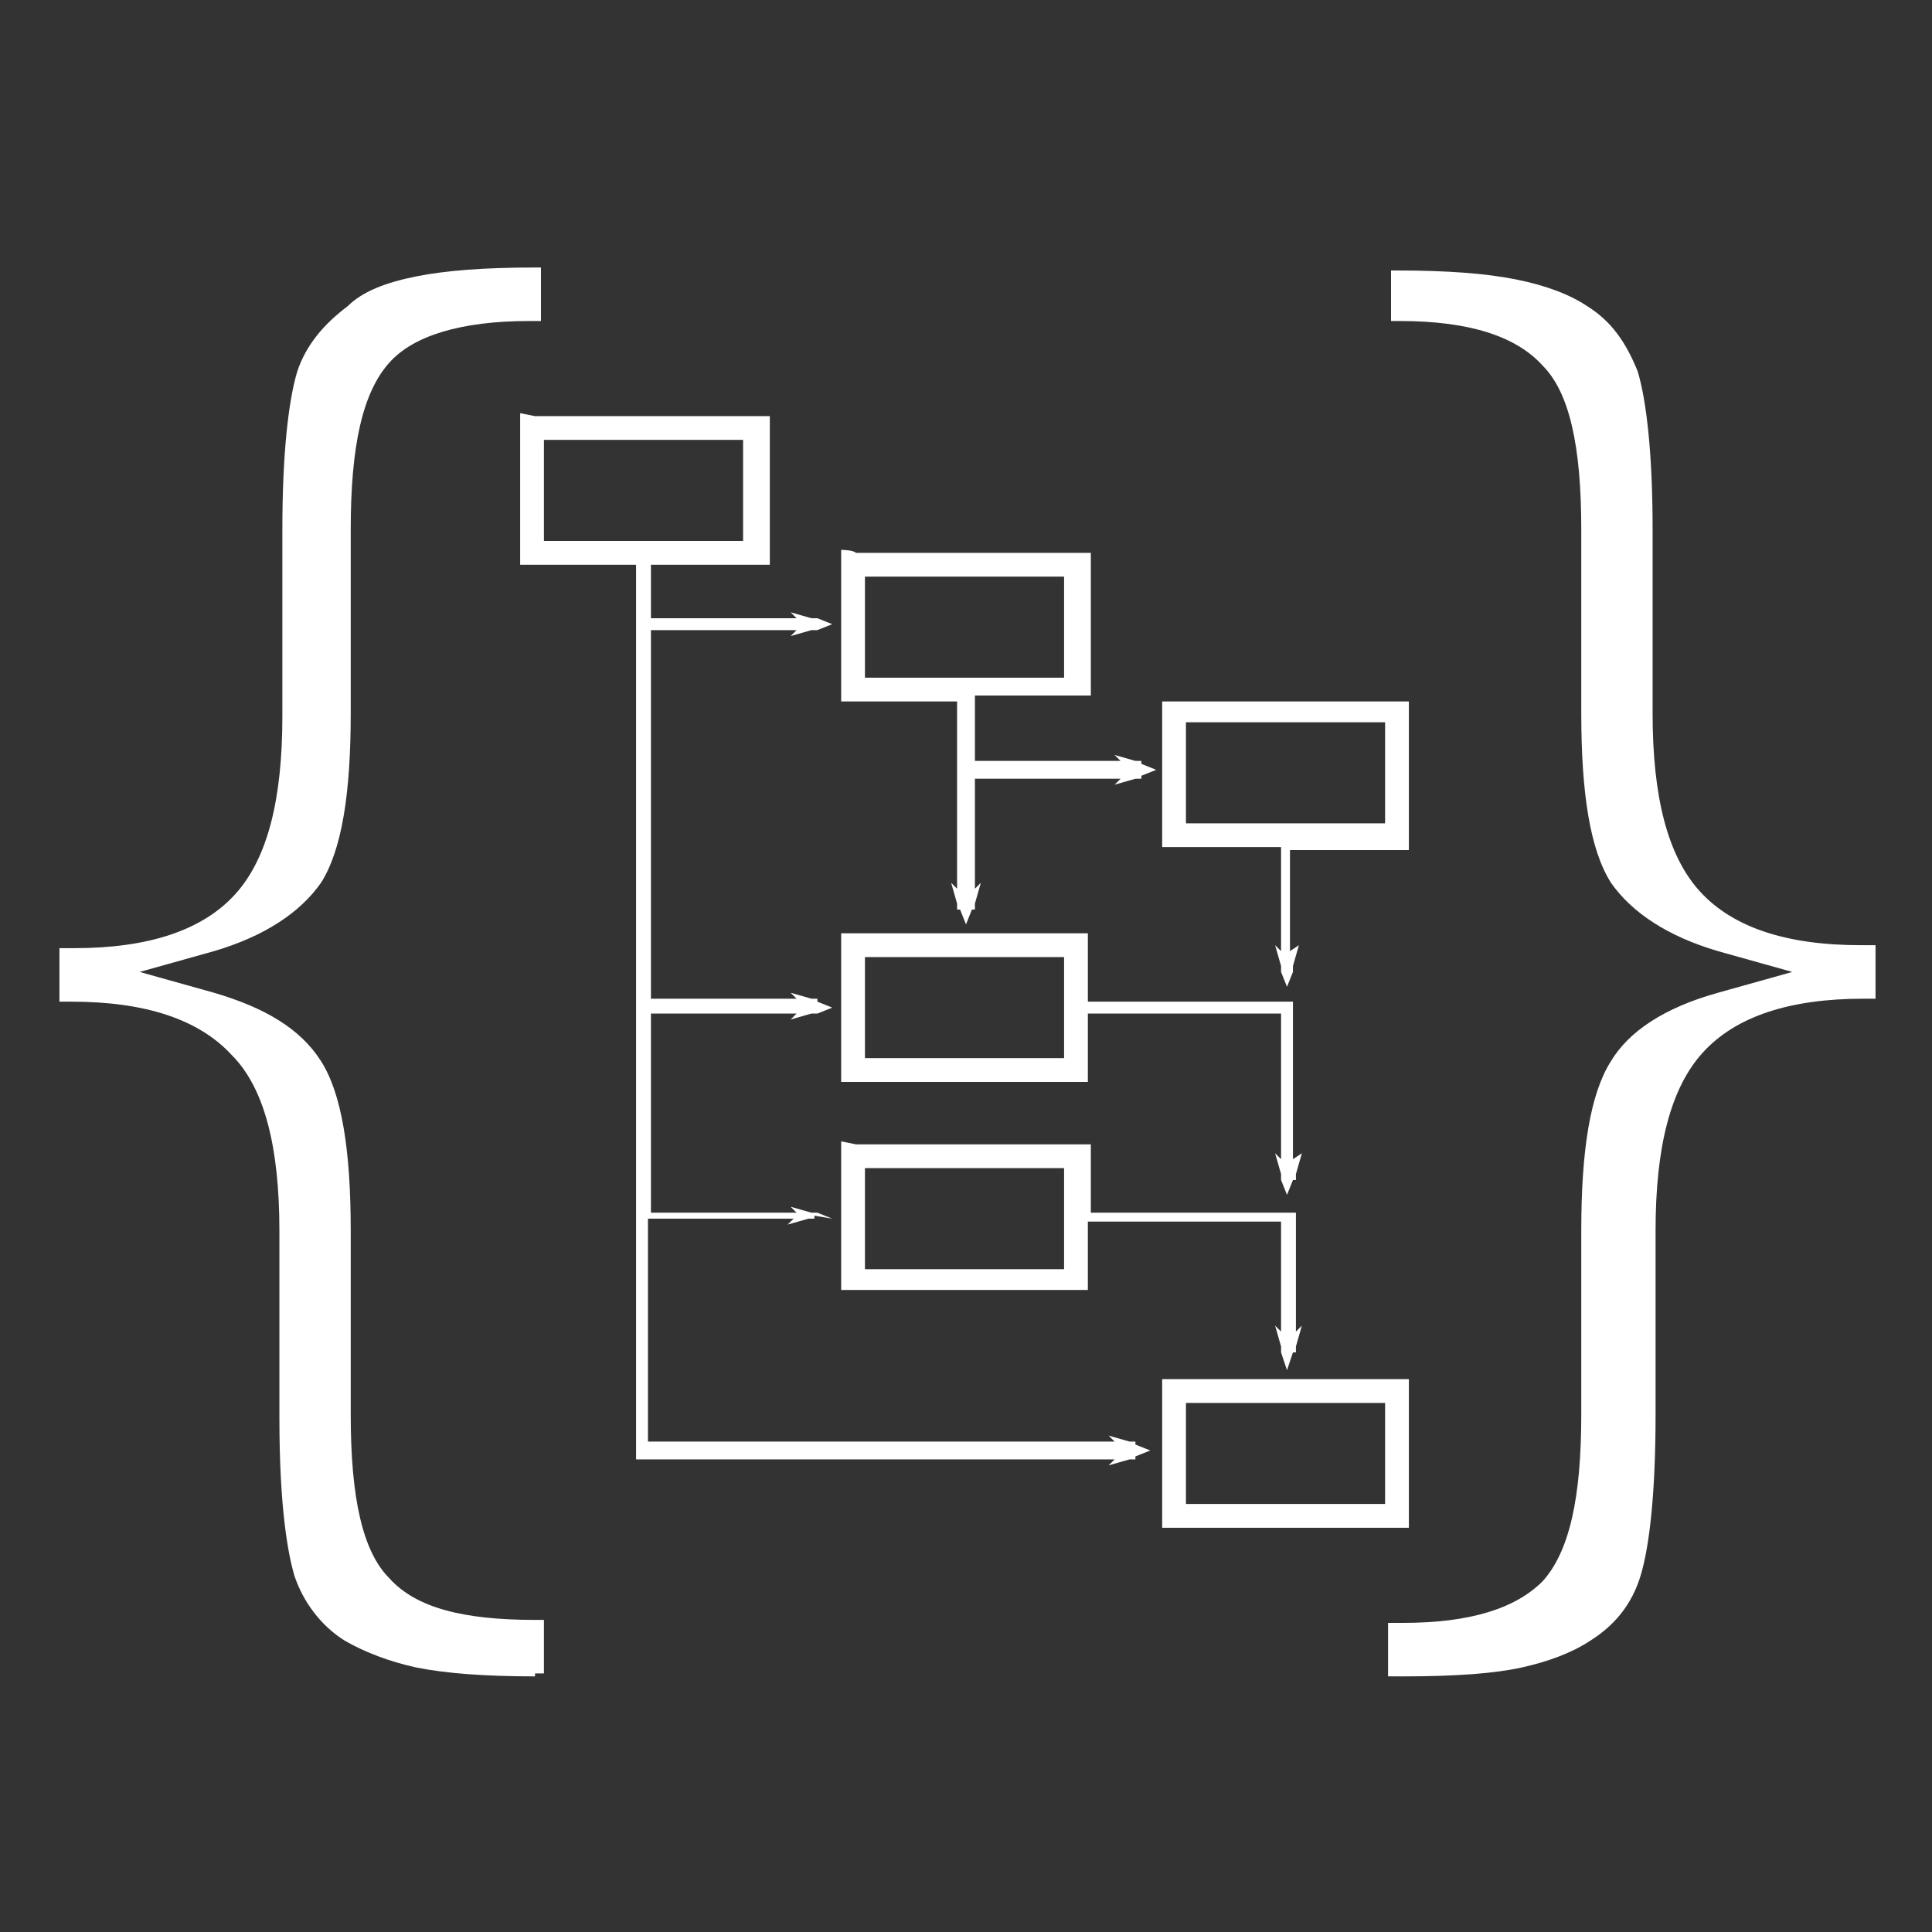<?xml version="1.0" encoding="utf-8"?>
<!-- Generator: Adobe Illustrator 19.0.0, SVG Export Plug-In . SVG Version: 6.00 Build 0)  -->
<svg version="1.1" id="Layer_1" xmlns="http://www.w3.org/2000/svg" xmlns:xlink="http://www.w3.org/1999/xlink" x="0px" y="0px"
	 viewBox="0 0 65 65" style="enable-background:new 0 0 65 65;" xml:space="preserve">
<rect x="0" y="0" width="65" height="65" fill="#333333" stroke="none"/>
<style type="text/css">
	.st0{fill:#FFFFFF;}
</style>
<g id="XMLID_620_">
	<path id="XMLID_579_" class="st0" d="M17.5,13.9v0.4v4.2V19h0.4h3.5v2v0.2v12.7v0.2V41v0.2v7.7v0.2h0.2h15.9l-0.2,0.2l0.7-0.2h0.2
		V49l0.5-0.2l-0.5-0.2v-0.1h-0.2l-0.7-0.2l0.2,0.2H21.8v-7.5h4.9l-0.2,0.2l0.7-0.2h0.2v-0.1L28,41l-0.5-0.2v0h-0.2l-0.7-0.2l0.2,0.2
		h-4.9v-6.7h4.9l-0.2,0.2l0.7-0.2h0.2v0l0.5-0.2l-0.5-0.2v-0.1h-0.2l-0.7-0.2l0.2,0.2h-4.9V21.2h4.9l-0.2,0.2l0.7-0.2h0.2v0L28,21
		l-0.5-0.2v0h-0.2l-0.7-0.2l0.2,0.2h-4.9V19h3.6h0.4v-0.4v-4.2v-0.4h-0.4h-7.5L17.5,13.9L17.5,13.9z M18.3,14.8h6.7v3.4h-6.7
		C18.3,18.2,18.3,14.8,18.3,14.8z M28.3,18.5V19v4.2v0.4h0.4h3.5V26v0.2v2.3v1.4L32,29.7l0.2,0.7v0.2h0.1l0.2,0.5l0.2-0.5h0.1v-0.2
		l0.2-0.7l-0.2,0.2v-1.4v-2.3h4.9l-0.2,0.2l0.7-0.2h0.2v-0.1l0.5-0.2l-0.5-0.2v-0.1h-0.2l-0.7-0.2l0.2,0.2h-4.9v-2.2h3.5h0.4v-0.4
		V19v-0.4h-0.4h-7.5C28.7,18.5,28.3,18.5,28.3,18.5z M29.1,19.4h6.7v3.4h-6.7C29.1,22.8,29.1,19.4,29.1,19.4z M39.1,23.5v0.4v4.2
		v0.4h0.4h3.6v2.2V32l-0.2-0.2l0.2,0.7v0.2h0l0.2,0.5l0.2-0.5h0v-0.2l0.2-0.7L43.4,32v-1.2v-2.2H47h0.4v-0.4v-4.2v-0.4H47h-7.5H39.1
		L39.1,23.5z M39.9,24.3h6.7v3.4h-6.7C39.9,27.7,39.9,24.3,39.9,24.3z M28.3,31.4v0.4V36v0.4h0.4h7.5h0.4V36v-1.9h6.5V39l-0.2-0.2
		l0.2,0.7v0.2h0l0.2,0.5l0.2-0.5h0.1v-0.2l0.2-0.7L43.5,39v-5.1v-0.2h-0.2h-6.7v-1.9v-0.4h-0.4h-7.5L28.3,31.4L28.3,31.4z
		 M29.1,32.2h6.7v3.4h-6.7V32.2z M28.3,38.4v0.4v4.2v0.4h0.4h7.5h0.4v-0.4v-1.9h6.5v3.7l-0.2-0.2l0.2,0.7v0.2h0l0.2,0.6l0.2-0.6h0.1
		v-0.2l0.2-0.7l-0.2,0.2V41v-0.2h-0.2h-6.7v-1.9v-0.4h-0.4h-7.5L28.3,38.4L28.3,38.4z M29.1,39.3h6.7v3.4h-6.7
		C29.1,42.7,29.1,39.3,29.1,39.3z M39.1,46.4v0.4v4.2v0.4h0.4H47h0.4v-0.4v-4.2v-0.4H47h-7.5C39.5,46.4,39.1,46.4,39.1,46.4z
		 M39.9,47.2h6.7v3.4h-6.7C39.9,50.6,39.9,47.2,39.9,47.2z"/>
	<path id="XMLID_608_" class="st0" d="M18,56.4c-1.7,0-3-0.1-4-0.3c-0.9-0.2-1.7-0.5-2.4-0.9c-0.8-0.5-1.4-1.3-1.7-2.2
		c-0.2-0.7-0.5-2.2-0.5-5.3v-6.3c0-2.8-0.5-4.8-1.6-5.9c-1.1-1.2-2.9-1.8-5.4-1.8c-0.1,0-0.2,0-0.3,0l-0.1,0v-1.8c0.2,0,0.4,0,0.5,0
		c2.5,0,4.3-0.6,5.4-1.8c1.1-1.2,1.6-3.2,1.6-6v-6.3c0-2.5,0.2-4.3,0.5-5.3c0.3-0.9,0.9-1.6,1.7-2.2C12.2,9.8,13,9.5,14,9.3
		c1-0.2,2.3-0.3,4-0.3h0.2v1.8l-0.1,0c-0.1,0-0.3,0-0.3,0c-2.3,0-3.9,0.5-4.7,1.4c-0.9,1-1.3,2.8-1.3,5.6v6.2c0,2.7-0.3,4.6-1,5.7
		c-0.7,1-1.9,1.8-3.6,2.3l-2.5,0.7l2.5,0.7c1.7,0.5,2.9,1.2,3.6,2.3c0.7,1.1,1,3,1,5.7v6.2c0,2.8,0.4,4.6,1.3,5.5
		c0.9,1,2.5,1.4,4.9,1.4h0.3v1.8H18z M46.7,56.4v-1.8c0.2,0,0.4,0,0.5,0c2.3,0,3.8-0.5,4.7-1.4c0.9-1,1.3-2.8,1.3-5.6v-6.2
		c0-2.7,0.3-4.6,1-5.7c0.6-1,1.8-1.8,3.6-2.3l2.5-0.7l-2.5-0.7c-1.7-0.5-2.9-1.3-3.6-2.3c-0.7-1.1-1-3-1-5.7v-6.2
		c0-2.8-0.4-4.6-1.3-5.5c-0.9-1-2.5-1.5-4.8-1.5h-0.3V9.1c0.1,0,0.2,0,0.2,0c1.7,0,3,0.1,4,0.3c1,0.2,1.8,0.5,2.4,0.9
		c0.8,0.5,1.3,1.2,1.7,2.2c0.3,1,0.5,2.8,0.5,5.3V24c0,2.8,0.5,4.8,1.6,6c1.1,1.2,2.9,1.8,5.4,1.8c0.1,0,0.3,0,0.5,0v1.8l-0.1,0
		c-0.1,0-0.3,0-0.3,0c-2.5,0-4.3,0.6-5.4,1.8c-1.1,1.2-1.6,3.2-1.6,6v6.2c0,2.6-0.2,4.4-0.5,5.4c-0.3,1-0.9,1.7-1.7,2.2
		c-0.6,0.4-1.4,0.7-2.3,0.9c-0.9,0.2-2.2,0.3-4,0.3H46.7z"/>
</g>
</svg>
